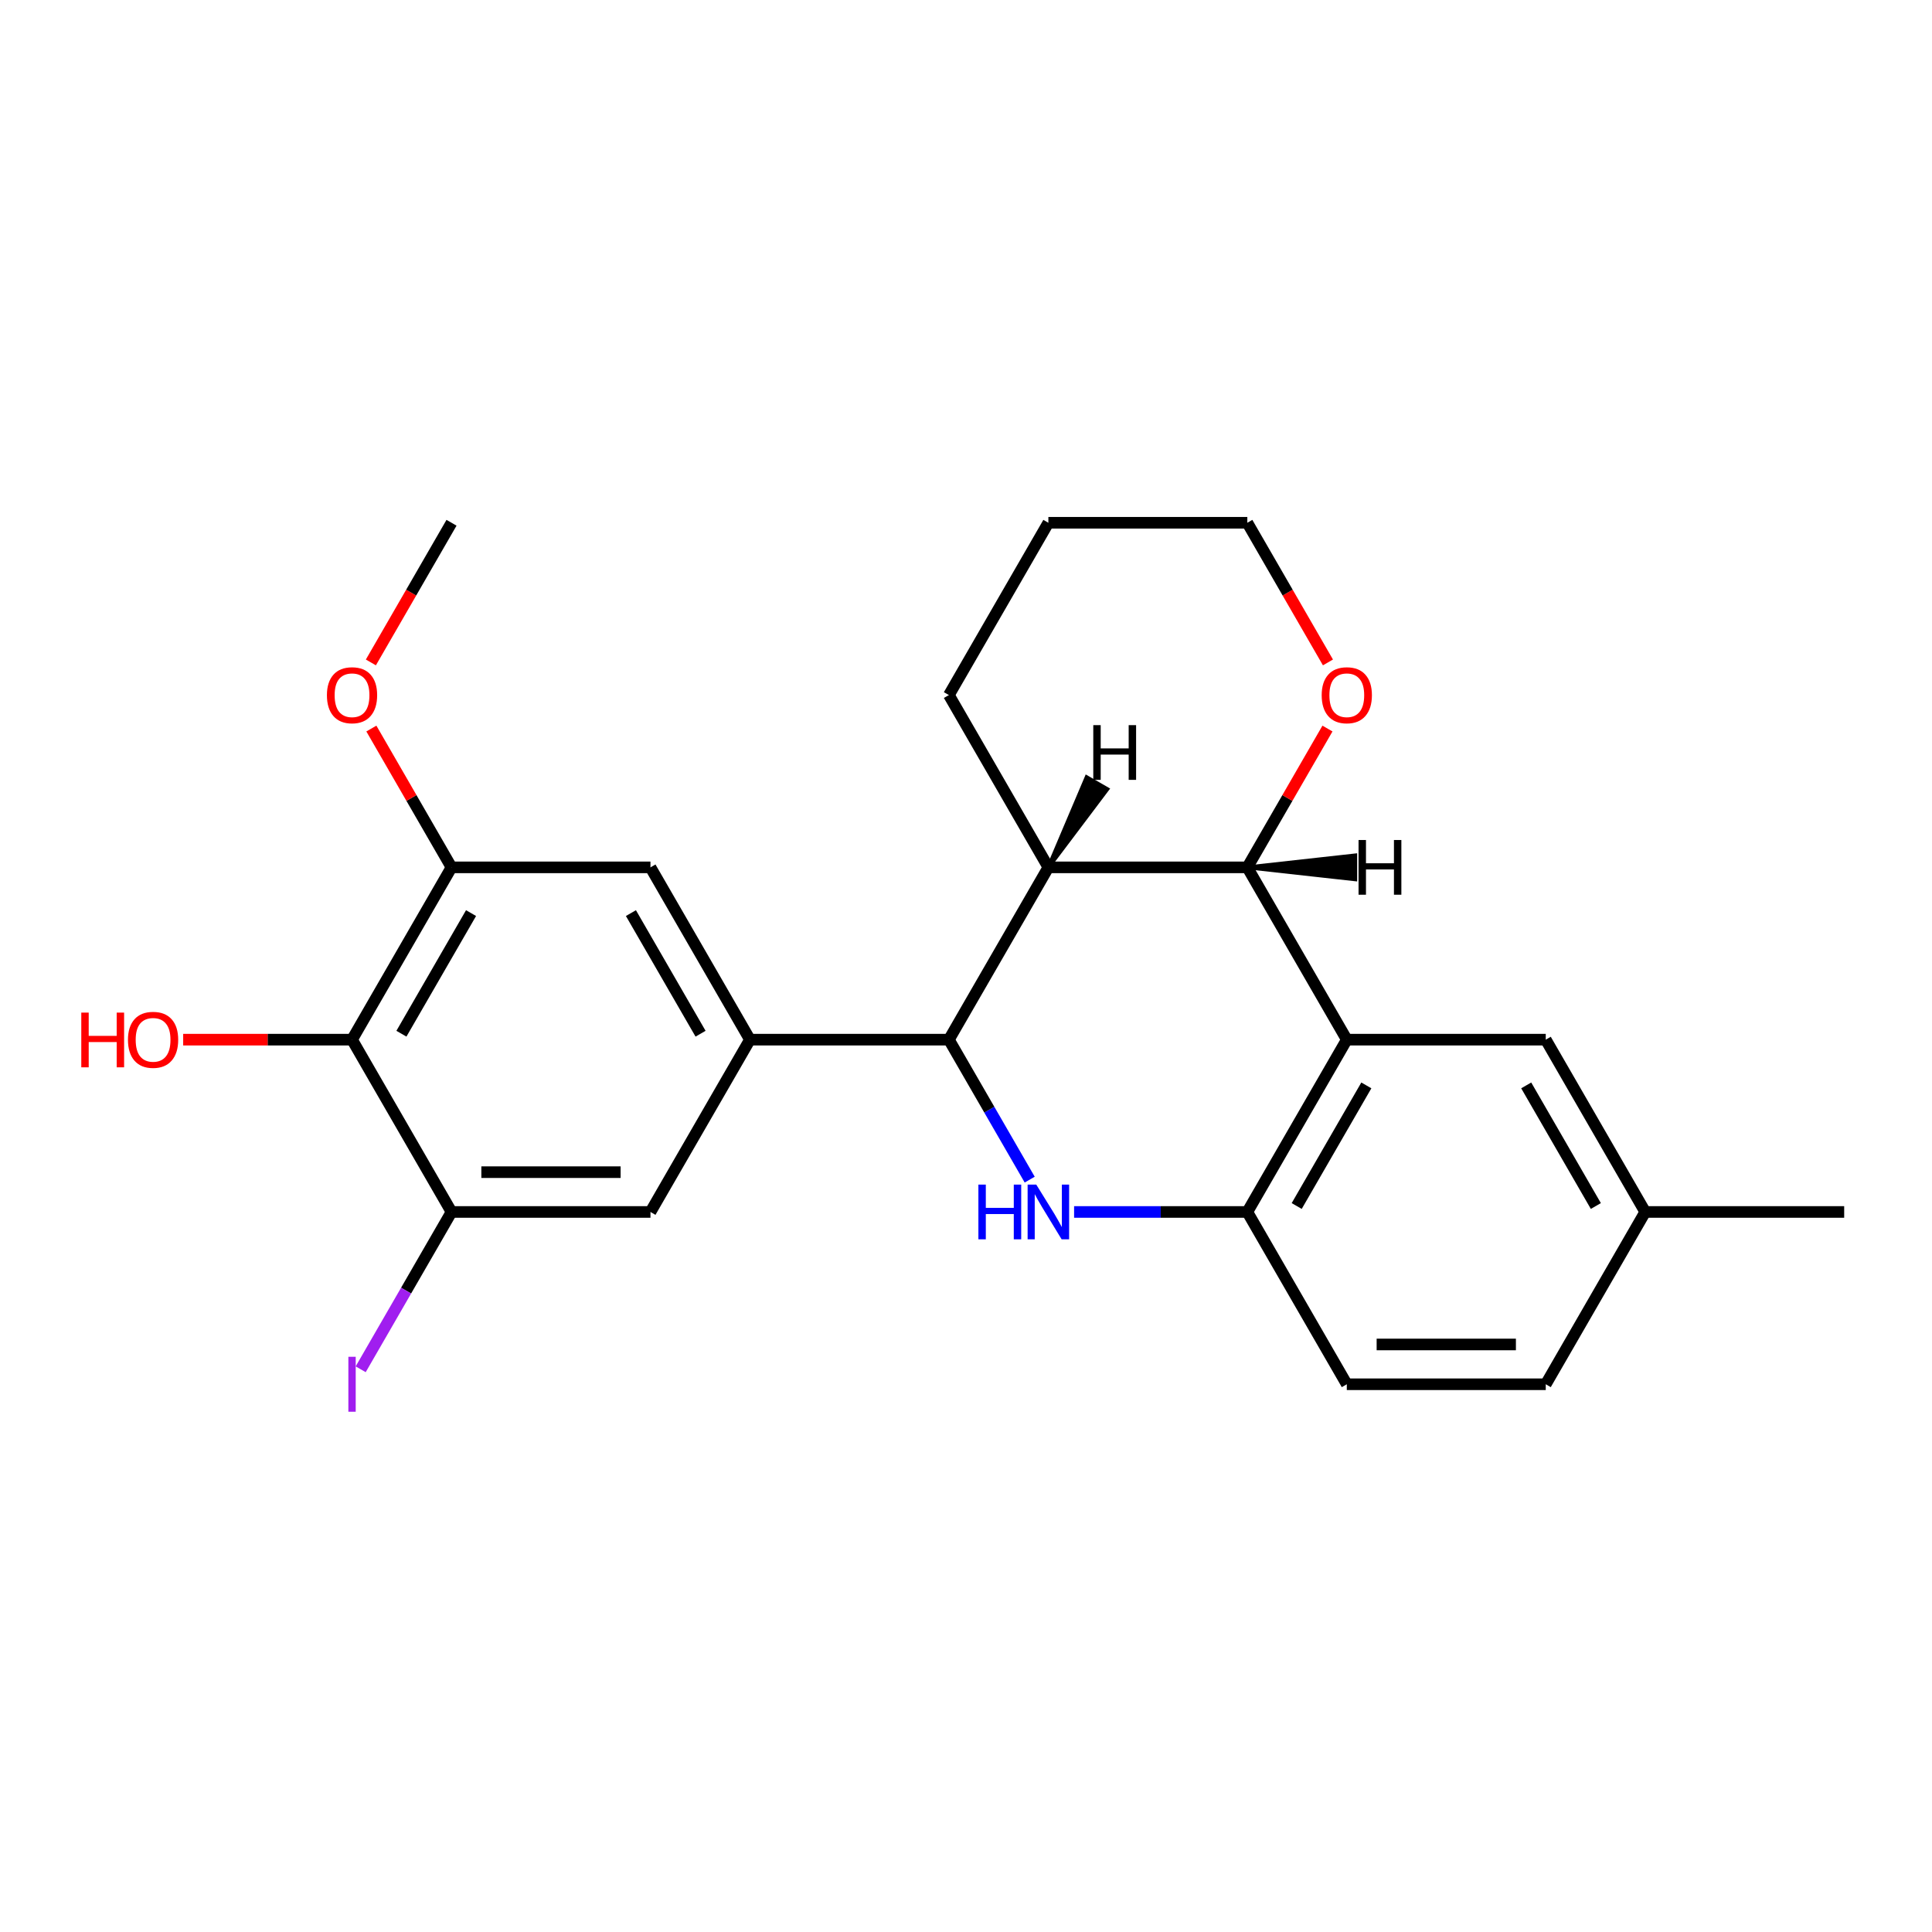 <?xml version='1.0' encoding='iso-8859-1'?>
<svg version='1.1' baseProfile='full'
              xmlns='http://www.w3.org/2000/svg'
                      xmlns:rdkit='http://www.rdkit.org/xml'
                      xmlns:xlink='http://www.w3.org/1999/xlink'
                  xml:space='preserve'
width='1000px' height='1000px' viewBox='0 0 1000 1000'>
<!-- END OF HEADER -->
<rect style='opacity:1.0;fill:#FFFFFF;stroke:none' width='1000' height='1000' x='0' y='0'> </rect>
<path class='bond-0' d='M 532.973,610.574 L 512.059,574.351' style='fill:none;fill-rule:evenodd;stroke:#0000FF;stroke-width:6px;stroke-linecap:butt;stroke-linejoin:miter;stroke-opacity:1' />
<path class='bond-0' d='M 512.059,574.351 L 491.146,538.127' style='fill:none;fill-rule:evenodd;stroke:#000000;stroke-width:6px;stroke-linecap:butt;stroke-linejoin:miter;stroke-opacity:1' />
<path class='bond-4' d='M 555.949,627.309 L 600.781,627.309' style='fill:none;fill-rule:evenodd;stroke:#0000FF;stroke-width:6px;stroke-linecap:butt;stroke-linejoin:miter;stroke-opacity:1' />
<path class='bond-4' d='M 600.781,627.309 L 645.612,627.309' style='fill:none;fill-rule:evenodd;stroke:#000000;stroke-width:6px;stroke-linecap:butt;stroke-linejoin:miter;stroke-opacity:1' />
<path class='bond-3' d='M 491.146,538.127 L 542.635,448.946' style='fill:none;fill-rule:evenodd;stroke:#000000;stroke-width:6px;stroke-linecap:butt;stroke-linejoin:miter;stroke-opacity:1' />
<path class='bond-5' d='M 491.146,538.127 L 388.168,538.127' style='fill:none;fill-rule:evenodd;stroke:#000000;stroke-width:6px;stroke-linecap:butt;stroke-linejoin:miter;stroke-opacity:1' />
<path class='bond-1' d='M 697.101,538.127 L 645.612,627.309' style='fill:none;fill-rule:evenodd;stroke:#000000;stroke-width:6px;stroke-linecap:butt;stroke-linejoin:miter;stroke-opacity:1' />
<path class='bond-1' d='M 707.214,561.802 L 671.172,624.229' style='fill:none;fill-rule:evenodd;stroke:#000000;stroke-width:6px;stroke-linecap:butt;stroke-linejoin:miter;stroke-opacity:1' />
<path class='bond-2' d='M 697.101,538.127 L 645.612,448.946' style='fill:none;fill-rule:evenodd;stroke:#000000;stroke-width:6px;stroke-linecap:butt;stroke-linejoin:miter;stroke-opacity:1' />
<path class='bond-11' d='M 697.101,538.127 L 800.079,538.127' style='fill:none;fill-rule:evenodd;stroke:#000000;stroke-width:6px;stroke-linecap:butt;stroke-linejoin:miter;stroke-opacity:1' />
<path class='bond-12' d='M 645.612,448.946 L 666.353,413.023' style='fill:none;fill-rule:evenodd;stroke:#000000;stroke-width:6px;stroke-linecap:butt;stroke-linejoin:miter;stroke-opacity:1' />
<path class='bond-12' d='M 666.353,413.023 L 687.093,377.099' style='fill:none;fill-rule:evenodd;stroke:#FF0000;stroke-width:6px;stroke-linecap:butt;stroke-linejoin:miter;stroke-opacity:1' />
<path class='bond-24' d='M 645.612,448.946 L 542.635,448.946' style='fill:none;fill-rule:evenodd;stroke:#000000;stroke-width:6px;stroke-linecap:butt;stroke-linejoin:miter;stroke-opacity:1' />
<path class='bond-28' d='M 645.612,448.946 L 701.468,455.125 L 701.468,442.767 Z' style='fill:#000000;fill-rule:evenodd;fill-opacity:1;stroke:#000000;stroke-width:2px;stroke-linecap:butt;stroke-linejoin:miter;stroke-opacity:1;' />
<path class='bond-19' d='M 542.635,448.946 L 491.146,359.765' style='fill:none;fill-rule:evenodd;stroke:#000000;stroke-width:6px;stroke-linecap:butt;stroke-linejoin:miter;stroke-opacity:1' />
<path class='bond-29' d='M 542.635,448.946 L 573.145,408.457 L 562.443,402.279 Z' style='fill:#000000;fill-rule:evenodd;fill-opacity:1;stroke:#000000;stroke-width:2px;stroke-linecap:butt;stroke-linejoin:miter;stroke-opacity:1;' />
<path class='bond-13' d='M 645.612,627.309 L 697.101,716.49' style='fill:none;fill-rule:evenodd;stroke:#000000;stroke-width:6px;stroke-linecap:butt;stroke-linejoin:miter;stroke-opacity:1' />
<path class='bond-9' d='M 388.168,538.127 L 336.679,627.309' style='fill:none;fill-rule:evenodd;stroke:#000000;stroke-width:6px;stroke-linecap:butt;stroke-linejoin:miter;stroke-opacity:1' />
<path class='bond-10' d='M 388.168,538.127 L 336.679,448.946' style='fill:none;fill-rule:evenodd;stroke:#000000;stroke-width:6px;stroke-linecap:butt;stroke-linejoin:miter;stroke-opacity:1' />
<path class='bond-10' d='M 362.608,535.048 L 326.566,472.621' style='fill:none;fill-rule:evenodd;stroke:#000000;stroke-width:6px;stroke-linecap:butt;stroke-linejoin:miter;stroke-opacity:1' />
<path class='bond-6' d='M 182.212,538.127 L 233.701,448.946' style='fill:none;fill-rule:evenodd;stroke:#000000;stroke-width:6px;stroke-linecap:butt;stroke-linejoin:miter;stroke-opacity:1' />
<path class='bond-6' d='M 207.772,535.048 L 243.814,472.621' style='fill:none;fill-rule:evenodd;stroke:#000000;stroke-width:6px;stroke-linecap:butt;stroke-linejoin:miter;stroke-opacity:1' />
<path class='bond-15' d='M 182.212,538.127 L 138.511,538.127' style='fill:none;fill-rule:evenodd;stroke:#000000;stroke-width:6px;stroke-linecap:butt;stroke-linejoin:miter;stroke-opacity:1' />
<path class='bond-15' d='M 138.511,538.127 L 94.809,538.127' style='fill:none;fill-rule:evenodd;stroke:#FF0000;stroke-width:6px;stroke-linecap:butt;stroke-linejoin:miter;stroke-opacity:1' />
<path class='bond-26' d='M 182.212,538.127 L 233.701,627.309' style='fill:none;fill-rule:evenodd;stroke:#000000;stroke-width:6px;stroke-linecap:butt;stroke-linejoin:miter;stroke-opacity:1' />
<path class='bond-7' d='M 233.701,627.309 L 336.679,627.309' style='fill:none;fill-rule:evenodd;stroke:#000000;stroke-width:6px;stroke-linecap:butt;stroke-linejoin:miter;stroke-opacity:1' />
<path class='bond-7' d='M 249.148,606.713 L 321.232,606.713' style='fill:none;fill-rule:evenodd;stroke:#000000;stroke-width:6px;stroke-linecap:butt;stroke-linejoin:miter;stroke-opacity:1' />
<path class='bond-14' d='M 233.701,627.309 L 210.194,668.024' style='fill:none;fill-rule:evenodd;stroke:#000000;stroke-width:6px;stroke-linecap:butt;stroke-linejoin:miter;stroke-opacity:1' />
<path class='bond-14' d='M 210.194,668.024 L 186.687,708.74' style='fill:none;fill-rule:evenodd;stroke:#A01EEF;stroke-width:6px;stroke-linecap:butt;stroke-linejoin:miter;stroke-opacity:1' />
<path class='bond-8' d='M 233.701,448.946 L 336.679,448.946' style='fill:none;fill-rule:evenodd;stroke:#000000;stroke-width:6px;stroke-linecap:butt;stroke-linejoin:miter;stroke-opacity:1' />
<path class='bond-17' d='M 233.701,448.946 L 212.961,413.023' style='fill:none;fill-rule:evenodd;stroke:#000000;stroke-width:6px;stroke-linecap:butt;stroke-linejoin:miter;stroke-opacity:1' />
<path class='bond-17' d='M 212.961,413.023 L 192.22,377.099' style='fill:none;fill-rule:evenodd;stroke:#FF0000;stroke-width:6px;stroke-linecap:butt;stroke-linejoin:miter;stroke-opacity:1' />
<path class='bond-25' d='M 800.079,538.127 L 851.568,627.309' style='fill:none;fill-rule:evenodd;stroke:#000000;stroke-width:6px;stroke-linecap:butt;stroke-linejoin:miter;stroke-opacity:1' />
<path class='bond-25' d='M 789.966,561.802 L 826.008,624.229' style='fill:none;fill-rule:evenodd;stroke:#000000;stroke-width:6px;stroke-linecap:butt;stroke-linejoin:miter;stroke-opacity:1' />
<path class='bond-20' d='M 687.347,342.87 L 666.48,306.727' style='fill:none;fill-rule:evenodd;stroke:#FF0000;stroke-width:6px;stroke-linecap:butt;stroke-linejoin:miter;stroke-opacity:1' />
<path class='bond-20' d='M 666.48,306.727 L 645.612,270.583' style='fill:none;fill-rule:evenodd;stroke:#000000;stroke-width:6px;stroke-linecap:butt;stroke-linejoin:miter;stroke-opacity:1' />
<path class='bond-18' d='M 697.101,716.49 L 800.079,716.49' style='fill:none;fill-rule:evenodd;stroke:#000000;stroke-width:6px;stroke-linecap:butt;stroke-linejoin:miter;stroke-opacity:1' />
<path class='bond-18' d='M 712.548,695.894 L 784.632,695.894' style='fill:none;fill-rule:evenodd;stroke:#000000;stroke-width:6px;stroke-linecap:butt;stroke-linejoin:miter;stroke-opacity:1' />
<path class='bond-16' d='M 851.568,627.309 L 800.079,716.49' style='fill:none;fill-rule:evenodd;stroke:#000000;stroke-width:6px;stroke-linecap:butt;stroke-linejoin:miter;stroke-opacity:1' />
<path class='bond-21' d='M 851.568,627.309 L 954.545,627.309' style='fill:none;fill-rule:evenodd;stroke:#000000;stroke-width:6px;stroke-linecap:butt;stroke-linejoin:miter;stroke-opacity:1' />
<path class='bond-22' d='M 191.966,342.87 L 212.834,306.727' style='fill:none;fill-rule:evenodd;stroke:#FF0000;stroke-width:6px;stroke-linecap:butt;stroke-linejoin:miter;stroke-opacity:1' />
<path class='bond-22' d='M 212.834,306.727 L 233.701,270.583' style='fill:none;fill-rule:evenodd;stroke:#000000;stroke-width:6px;stroke-linecap:butt;stroke-linejoin:miter;stroke-opacity:1' />
<path class='bond-23' d='M 491.146,359.765 L 542.635,270.583' style='fill:none;fill-rule:evenodd;stroke:#000000;stroke-width:6px;stroke-linecap:butt;stroke-linejoin:miter;stroke-opacity:1' />
<path class='bond-27' d='M 645.612,270.583 L 542.635,270.583' style='fill:none;fill-rule:evenodd;stroke:#000000;stroke-width:6px;stroke-linecap:butt;stroke-linejoin:miter;stroke-opacity:1' />
<path  class='atom-0' d='M 506.415 613.149
L 510.255 613.149
L 510.255 625.189
L 524.735 625.189
L 524.735 613.149
L 528.575 613.149
L 528.575 641.469
L 524.735 641.469
L 524.735 628.389
L 510.255 628.389
L 510.255 641.469
L 506.415 641.469
L 506.415 613.149
' fill='#0000FF'/>
<path  class='atom-0' d='M 536.375 613.149
L 545.655 628.149
Q 546.575 629.629, 548.055 632.309
Q 549.535 634.989, 549.615 635.149
L 549.615 613.149
L 553.375 613.149
L 553.375 641.469
L 549.495 641.469
L 539.535 625.069
Q 538.375 623.149, 537.135 620.949
Q 535.935 618.749, 535.575 618.069
L 535.575 641.469
L 531.895 641.469
L 531.895 613.149
L 536.375 613.149
' fill='#0000FF'/>
<path  class='atom-13' d='M 684.101 359.845
Q 684.101 353.045, 687.461 349.245
Q 690.821 345.445, 697.101 345.445
Q 703.381 345.445, 706.741 349.245
Q 710.101 353.045, 710.101 359.845
Q 710.101 366.725, 706.701 370.645
Q 703.301 374.525, 697.101 374.525
Q 690.861 374.525, 687.461 370.645
Q 684.101 366.765, 684.101 359.845
M 697.101 371.325
Q 701.421 371.325, 703.741 368.445
Q 706.101 365.525, 706.101 359.845
Q 706.101 354.285, 703.741 351.485
Q 701.421 348.645, 697.101 348.645
Q 692.781 348.645, 690.421 351.445
Q 688.101 354.245, 688.101 359.845
Q 688.101 365.565, 690.421 368.445
Q 692.781 371.325, 697.101 371.325
' fill='#FF0000'/>
<path  class='atom-15' d='M 180.312 702.27
L 184.112 702.27
L 184.112 730.71
L 180.312 730.71
L 180.312 702.27
' fill='#A01EEF'/>
<path  class='atom-16' d='M 42.075 524.127
L 45.915 524.127
L 45.915 536.167
L 60.395 536.167
L 60.395 524.127
L 64.235 524.127
L 64.235 552.447
L 60.395 552.447
L 60.395 539.367
L 45.915 539.367
L 45.915 552.447
L 42.075 552.447
L 42.075 524.127
' fill='#FF0000'/>
<path  class='atom-16' d='M 66.235 538.207
Q 66.235 531.407, 69.595 527.607
Q 72.955 523.807, 79.235 523.807
Q 85.515 523.807, 88.875 527.607
Q 92.235 531.407, 92.235 538.207
Q 92.235 545.087, 88.835 549.007
Q 85.435 552.887, 79.235 552.887
Q 72.995 552.887, 69.595 549.007
Q 66.235 545.127, 66.235 538.207
M 79.235 549.687
Q 83.555 549.687, 85.875 546.807
Q 88.235 543.887, 88.235 538.207
Q 88.235 532.647, 85.875 529.847
Q 83.555 527.007, 79.235 527.007
Q 74.915 527.007, 72.555 529.807
Q 70.235 532.607, 70.235 538.207
Q 70.235 543.927, 72.555 546.807
Q 74.915 549.687, 79.235 549.687
' fill='#FF0000'/>
<path  class='atom-18' d='M 169.212 359.845
Q 169.212 353.045, 172.572 349.245
Q 175.932 345.445, 182.212 345.445
Q 188.492 345.445, 191.852 349.245
Q 195.212 353.045, 195.212 359.845
Q 195.212 366.725, 191.812 370.645
Q 188.412 374.525, 182.212 374.525
Q 175.972 374.525, 172.572 370.645
Q 169.212 366.765, 169.212 359.845
M 182.212 371.325
Q 186.532 371.325, 188.852 368.445
Q 191.212 365.525, 191.212 359.845
Q 191.212 354.285, 188.852 351.485
Q 186.532 348.645, 182.212 348.645
Q 177.892 348.645, 175.532 351.445
Q 173.212 354.245, 173.212 359.845
Q 173.212 365.565, 175.532 368.445
Q 177.892 371.325, 182.212 371.325
' fill='#FF0000'/>
<path  class='atom-25' d='M 703.184 434.786
L 707.024 434.786
L 707.024 446.826
L 721.504 446.826
L 721.504 434.786
L 725.344 434.786
L 725.344 463.106
L 721.504 463.106
L 721.504 450.026
L 707.024 450.026
L 707.024 463.106
L 703.184 463.106
L 703.184 434.786
' fill='#000000'/>
<path  class='atom-26' d='M 565.88 375.332
L 569.72 375.332
L 569.72 387.372
L 584.2 387.372
L 584.2 375.332
L 588.04 375.332
L 588.04 403.652
L 584.2 403.652
L 584.2 390.572
L 569.72 390.572
L 569.72 403.652
L 565.88 403.652
L 565.88 375.332
' fill='#000000'/>
</svg>
